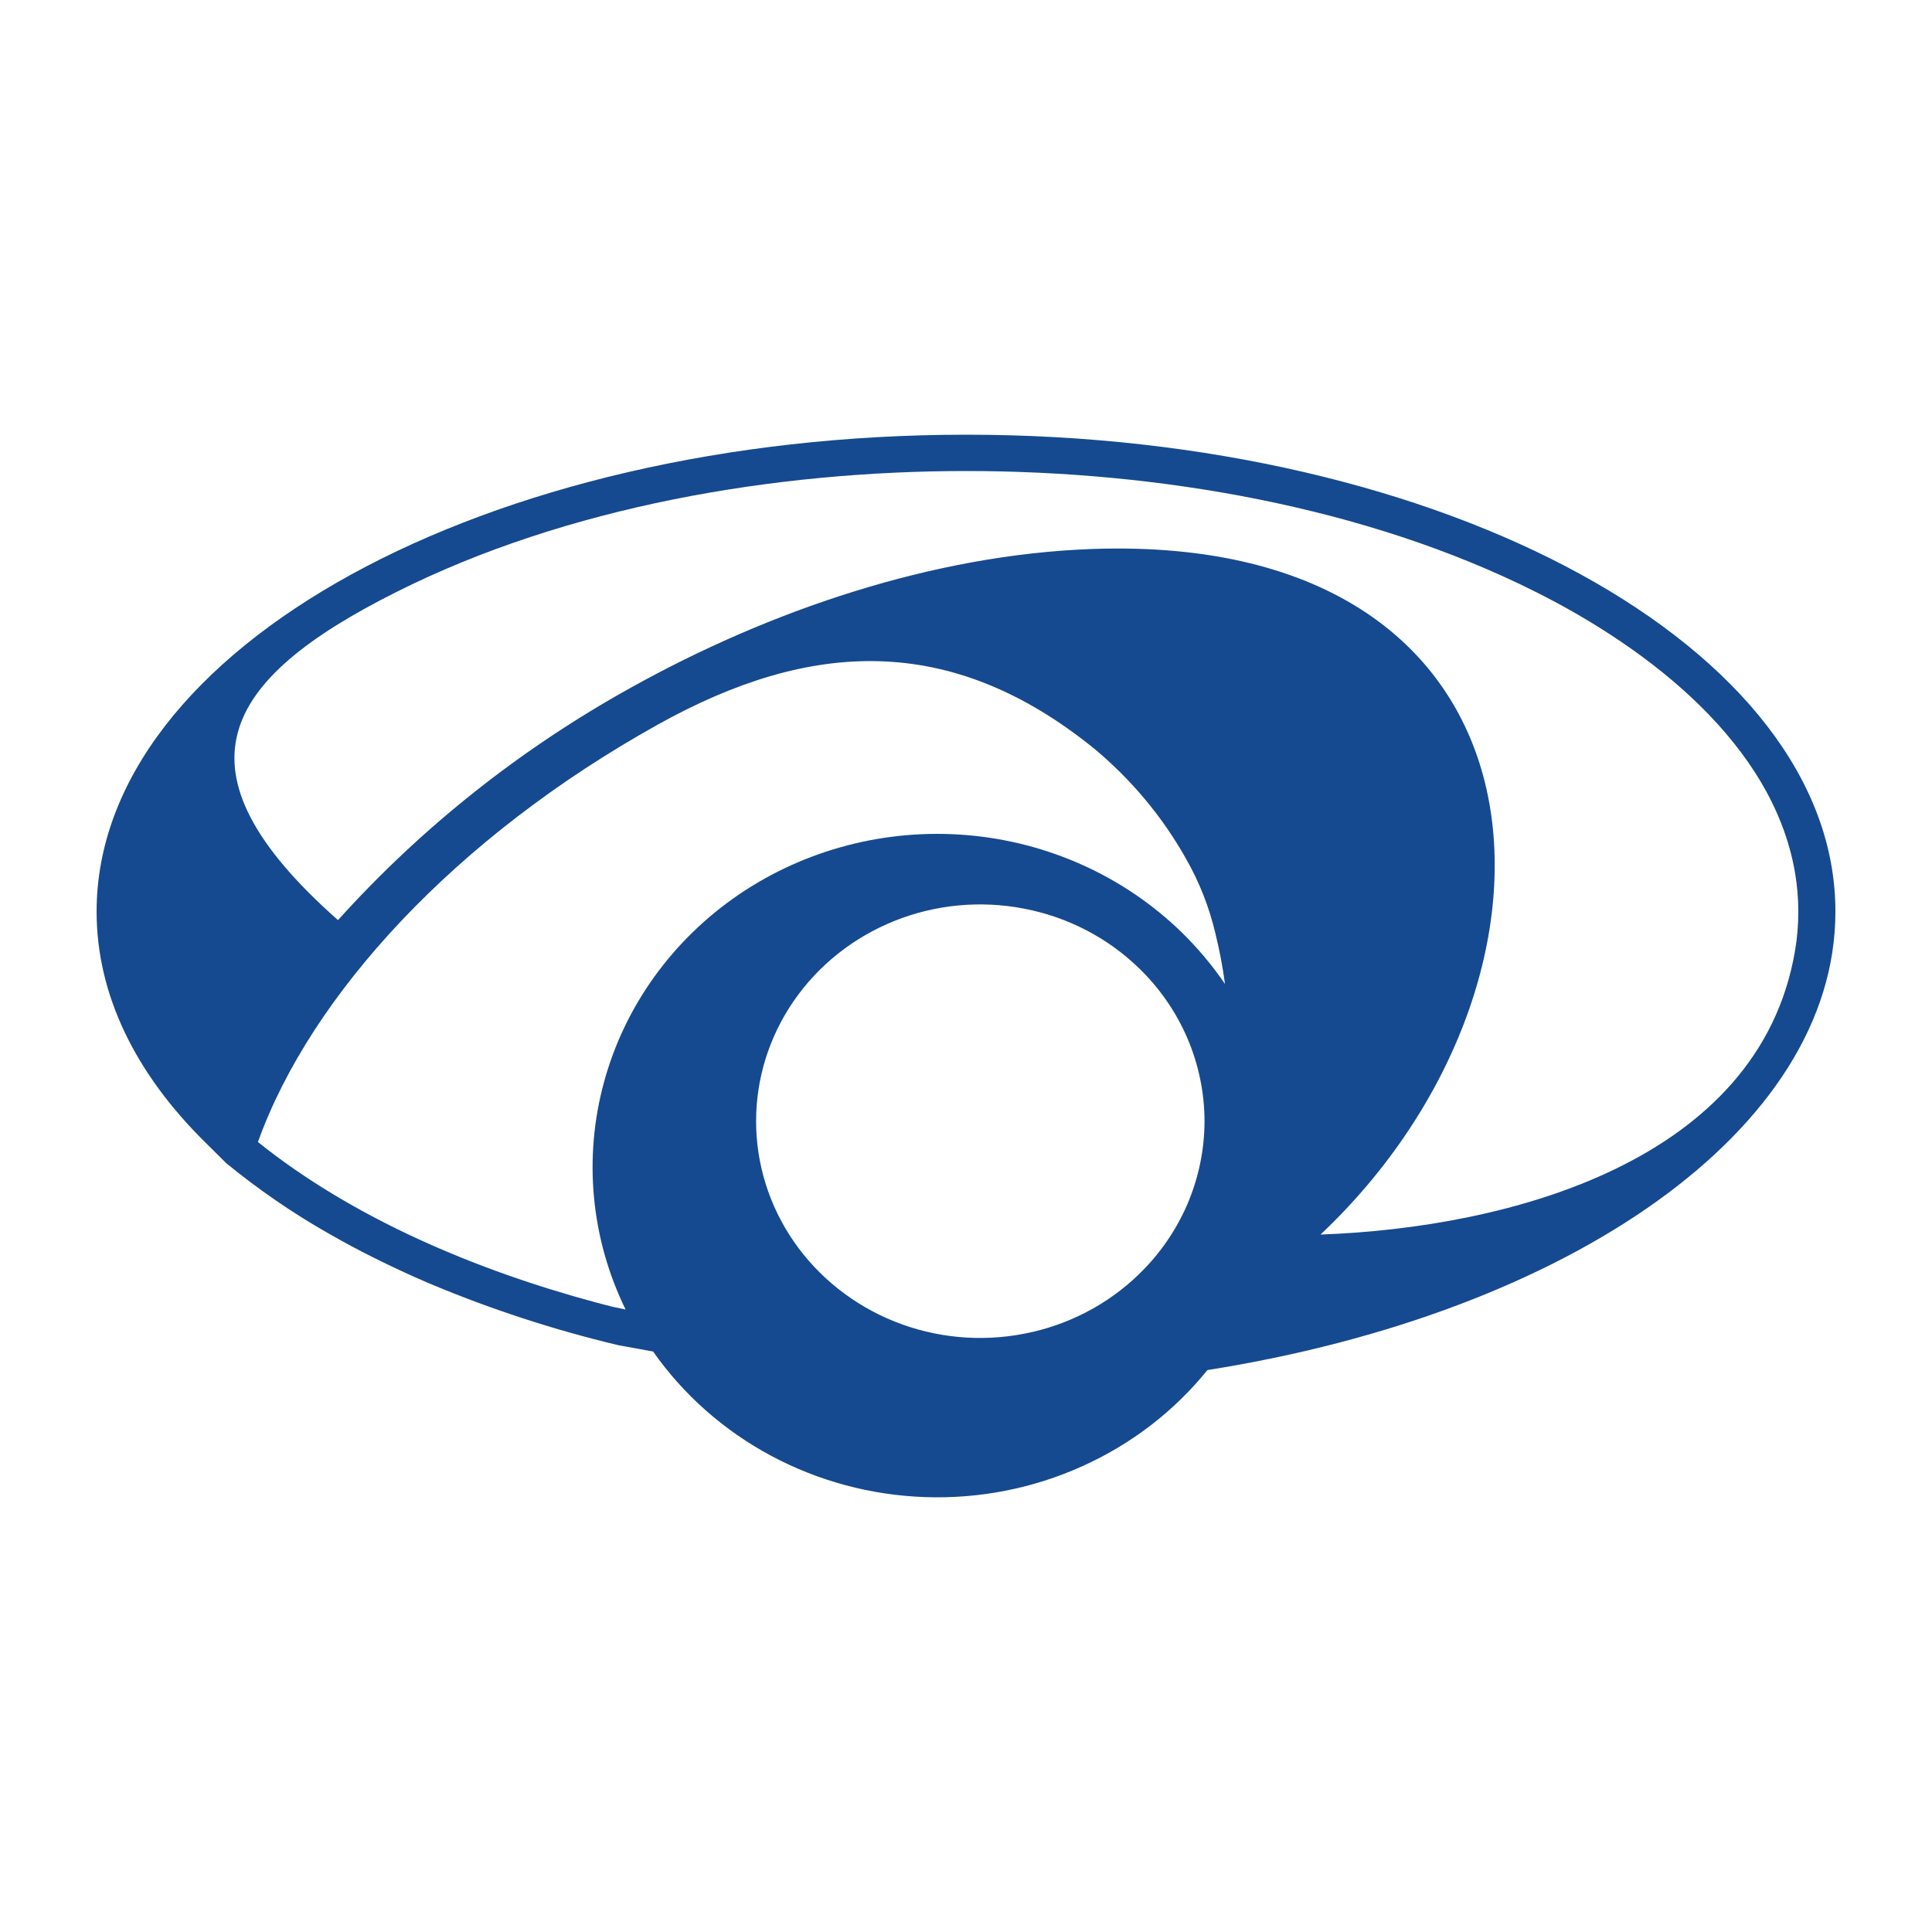<svg width="20" height="20" viewBox="0 0 20 20" fill="none" xmlns="http://www.w3.org/2000/svg">
<path d="M10.002 4.5C5.031 4.5 1 6.712 1 9.437C1 10.304 1.408 11.119 2.125 11.826L2.342 12.041C2.67 12.31 3.021 12.552 3.391 12.763C3.546 12.852 3.705 12.938 3.872 13.021C4.038 13.104 4.25 13.204 4.449 13.288C5.08 13.553 5.732 13.766 6.399 13.925L6.761 13.991C7.075 14.439 7.494 14.809 7.984 15.071C8.474 15.333 9.02 15.479 9.58 15.498C10.139 15.517 10.695 15.408 11.202 15.179C11.71 14.951 12.154 14.61 12.499 14.183C16.254 13.588 19 11.689 19 9.439C19.005 6.712 14.969 4.5 10.002 4.5ZM11.788 13.193C11.464 13.507 11.05 13.721 10.6 13.807C10.15 13.894 9.684 13.85 9.26 13.68C8.836 13.51 8.473 13.222 8.218 12.853C7.963 12.484 7.827 12.05 7.827 11.607C7.827 11.163 7.963 10.729 8.218 10.36C8.473 9.991 8.836 9.703 9.26 9.533C9.684 9.363 10.15 9.319 10.6 9.406C11.05 9.492 11.464 9.706 11.788 10.02C12.004 10.228 12.175 10.476 12.292 10.748C12.408 11.02 12.469 11.312 12.469 11.607C12.469 11.901 12.408 12.193 12.292 12.465C12.175 12.737 12.004 12.985 11.788 13.193ZM12.225 9.644C11.631 9.069 10.846 8.715 10.009 8.645C9.172 8.575 8.336 8.793 7.649 9.26C6.962 9.728 6.467 10.415 6.253 11.201C6.038 11.987 6.117 12.821 6.476 13.556L6.338 13.527L6.173 13.484C4.934 13.151 3.658 12.615 2.67 11.822C3.216 10.3 4.715 8.665 6.817 7.497C8.38 6.628 9.837 6.542 11.33 7.752C11.713 8.072 12.033 8.455 12.275 8.885C12.416 9.131 12.519 9.394 12.583 9.668C12.625 9.839 12.658 10.012 12.681 10.186C12.548 9.991 12.395 9.809 12.225 9.644ZM18.616 9.439C18.616 9.574 18.605 9.71 18.582 9.843C18.211 12.021 15.626 12.71 13.67 12.78C16.492 10.116 16.216 5.511 11.309 5.683C9.662 5.741 7.965 6.32 6.534 7.117C5.391 7.75 4.365 8.564 3.499 9.525C1.739 7.97 2.291 7.037 4.102 6.129C5.87 5.241 8.024 4.876 10.002 4.876C11.979 4.876 14.134 5.241 15.901 6.129C17.069 6.715 18.355 7.701 18.582 9.034C18.605 9.168 18.616 9.303 18.616 9.439Z" fill="#154A90"/>
</svg>
